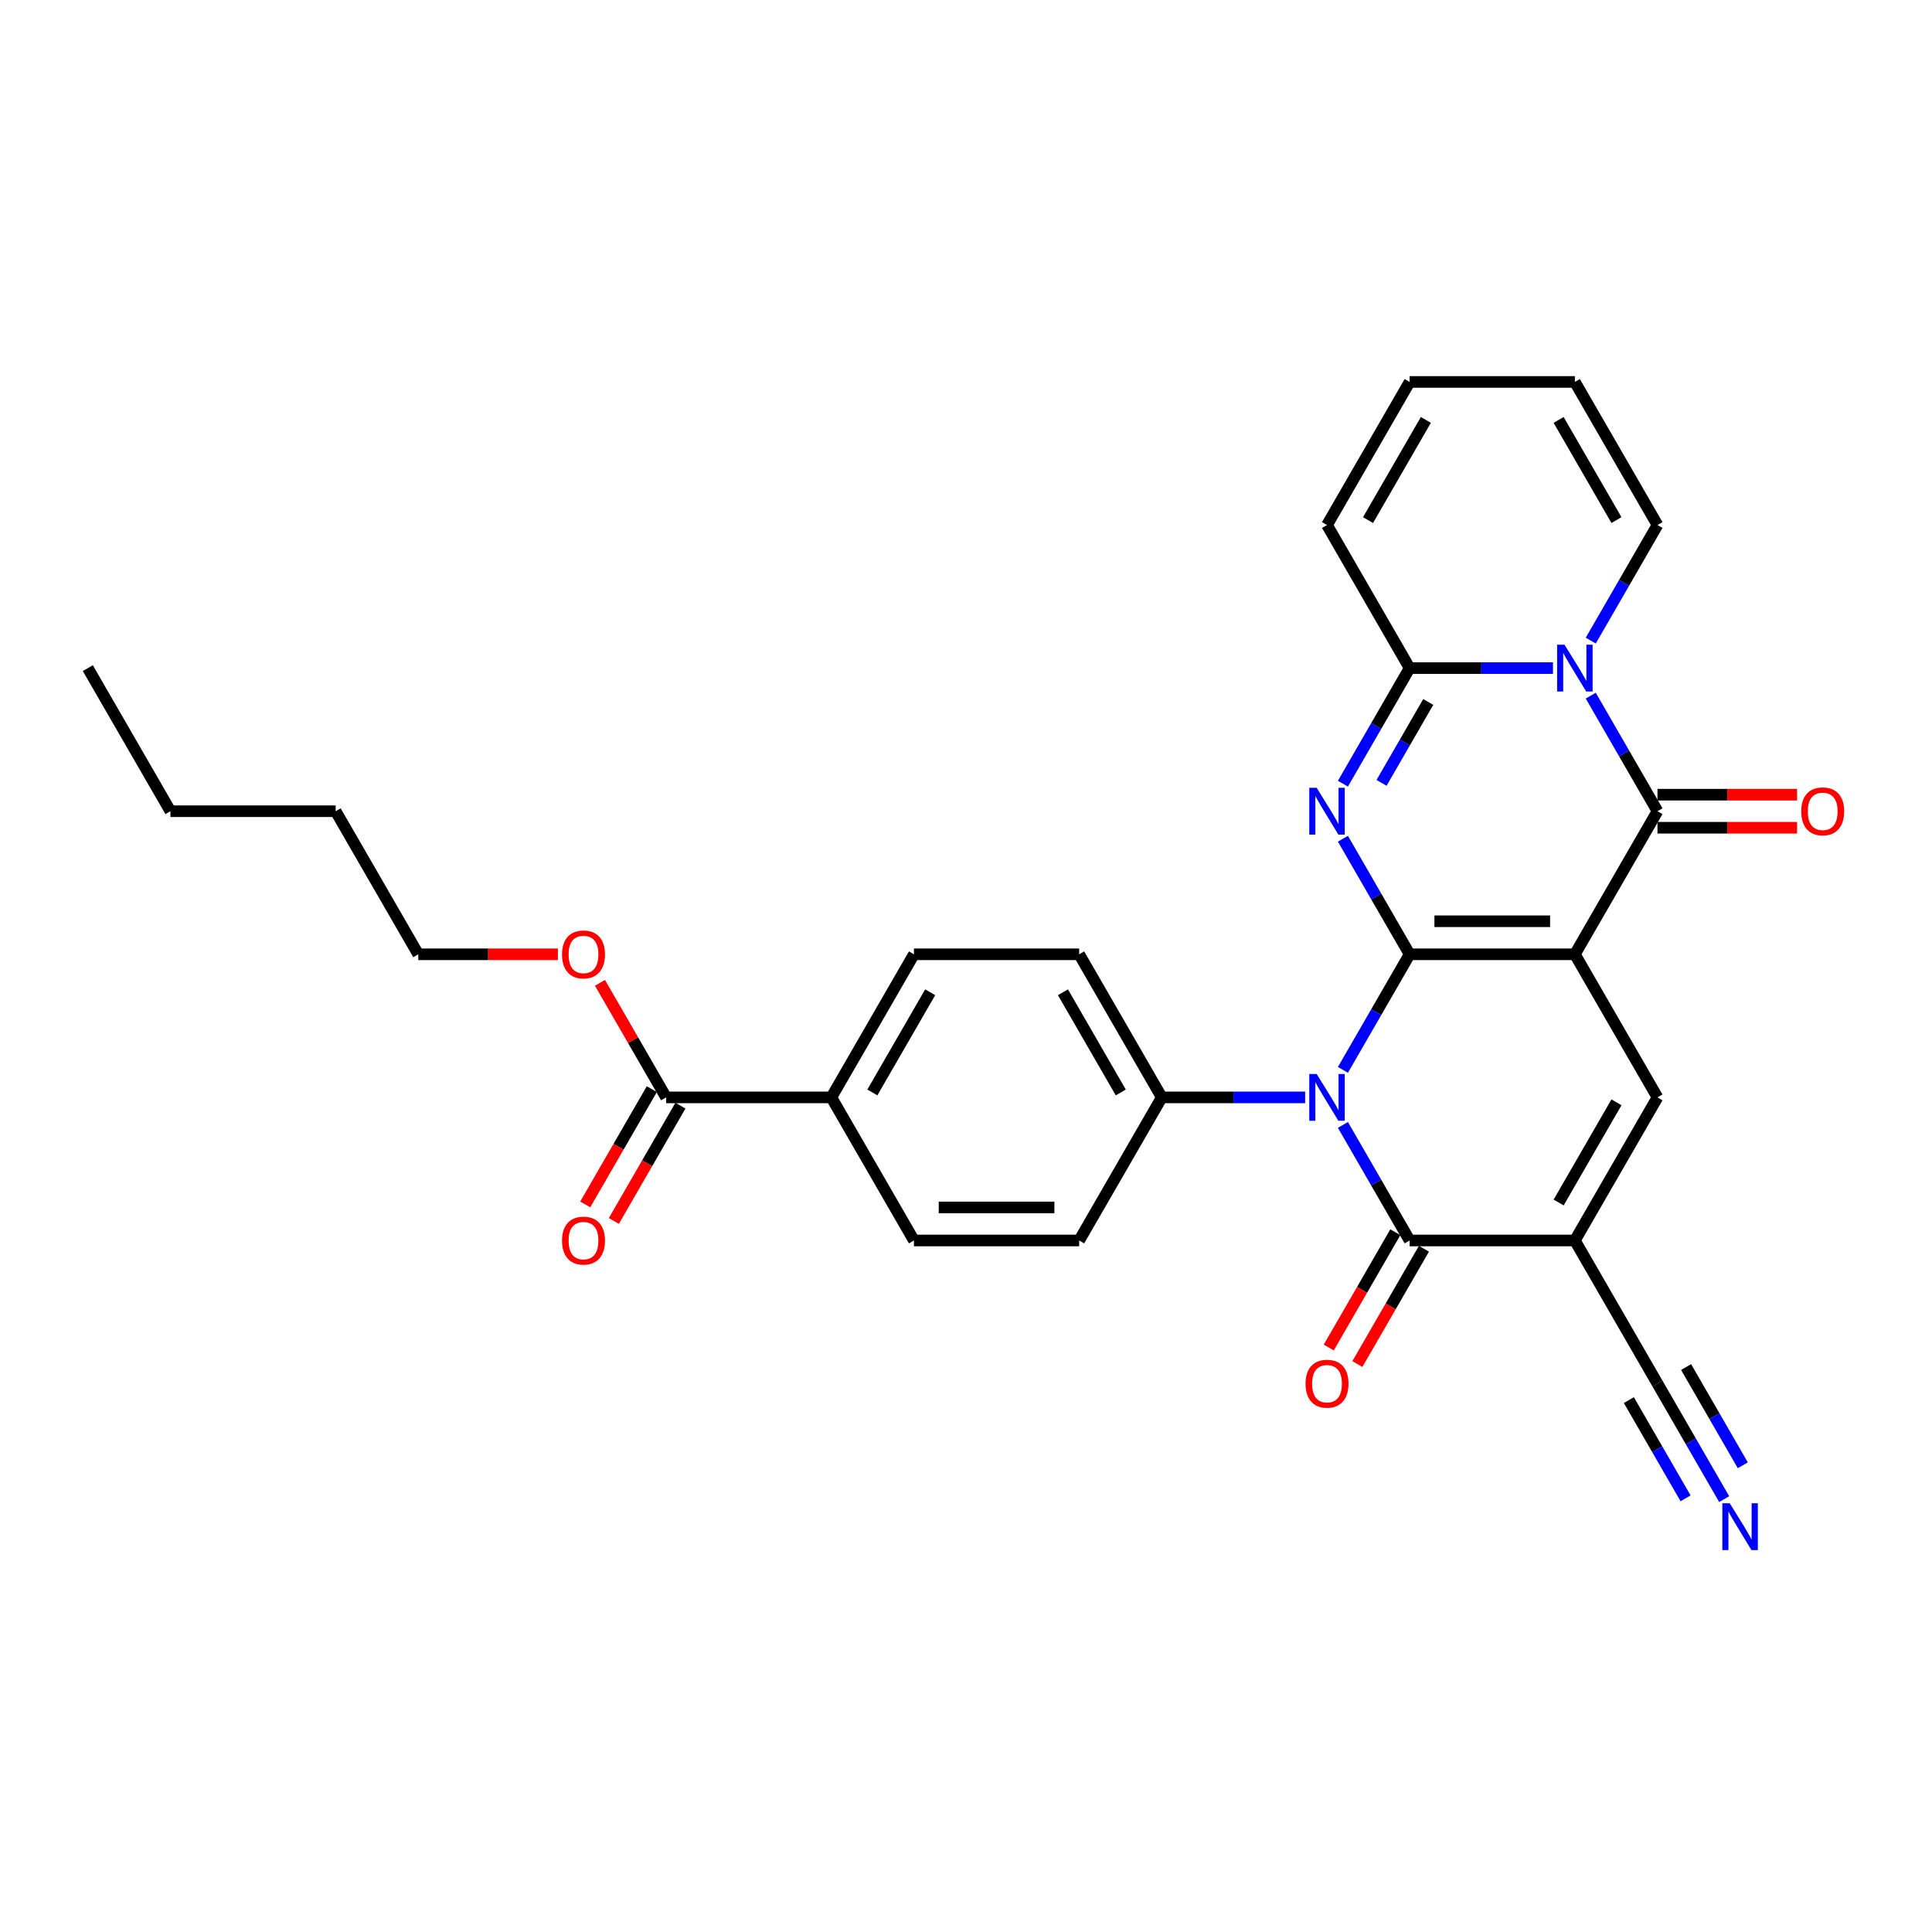 <?xml version='1.0' encoding='iso-8859-1'?>
<svg version='1.1' baseProfile='full'
              xmlns='http://www.w3.org/2000/svg'
                      xmlns:rdkit='http://www.rdkit.org/xml'
                      xmlns:xlink='http://www.w3.org/1999/xlink'
                  xml:space='preserve'
width='1000px' height='1000px' viewBox='0 0 1000 1000'>
<!-- END OF HEADER -->
<rect style='opacity:1.0;fill:#FFFFFF;stroke:none' width='1000' height='1000' x='0' y='0'> </rect>
<path class='bond-0' d='M 729.625,493.945 L 815.146,493.945' style='fill:none;fill-rule:evenodd;stroke:#000000;stroke-width:6px;stroke-linecap:butt;stroke-linejoin:miter;stroke-opacity:1' />
<path class='bond-0' d='M 742.453,476.841 L 802.318,476.841' style='fill:none;fill-rule:evenodd;stroke:#000000;stroke-width:6px;stroke-linecap:butt;stroke-linejoin:miter;stroke-opacity:1' />
<path class='bond-1' d='M 729.625,493.945 L 712.357,464.037' style='fill:none;fill-rule:evenodd;stroke:#000000;stroke-width:6px;stroke-linecap:butt;stroke-linejoin:miter;stroke-opacity:1' />
<path class='bond-1' d='M 712.357,464.037 L 695.09,434.129' style='fill:none;fill-rule:evenodd;stroke:#0000FF;stroke-width:6px;stroke-linecap:butt;stroke-linejoin:miter;stroke-opacity:1' />
<path class='bond-2' d='M 729.625,493.945 L 712.357,523.853' style='fill:none;fill-rule:evenodd;stroke:#000000;stroke-width:6px;stroke-linecap:butt;stroke-linejoin:miter;stroke-opacity:1' />
<path class='bond-2' d='M 712.357,523.853 L 695.09,553.761' style='fill:none;fill-rule:evenodd;stroke:#0000FF;stroke-width:6px;stroke-linecap:butt;stroke-linejoin:miter;stroke-opacity:1' />
<path class='bond-3' d='M 815.146,493.945 L 857.906,419.882' style='fill:none;fill-rule:evenodd;stroke:#000000;stroke-width:6px;stroke-linecap:butt;stroke-linejoin:miter;stroke-opacity:1' />
<path class='bond-8' d='M 815.146,493.945 L 857.906,568.009' style='fill:none;fill-rule:evenodd;stroke:#000000;stroke-width:6px;stroke-linecap:butt;stroke-linejoin:miter;stroke-opacity:1' />
<path class='bond-7' d='M 695.09,405.634 L 712.357,375.726' style='fill:none;fill-rule:evenodd;stroke:#0000FF;stroke-width:6px;stroke-linecap:butt;stroke-linejoin:miter;stroke-opacity:1' />
<path class='bond-7' d='M 712.357,375.726 L 729.625,345.818' style='fill:none;fill-rule:evenodd;stroke:#000000;stroke-width:6px;stroke-linecap:butt;stroke-linejoin:miter;stroke-opacity:1' />
<path class='bond-7' d='M 715.083,405.213 L 727.17,384.278' style='fill:none;fill-rule:evenodd;stroke:#0000FF;stroke-width:6px;stroke-linecap:butt;stroke-linejoin:miter;stroke-opacity:1' />
<path class='bond-7' d='M 727.17,384.278 L 739.257,363.342' style='fill:none;fill-rule:evenodd;stroke:#000000;stroke-width:6px;stroke-linecap:butt;stroke-linejoin:miter;stroke-opacity:1' />
<path class='bond-6' d='M 695.09,582.257 L 712.357,612.164' style='fill:none;fill-rule:evenodd;stroke:#0000FF;stroke-width:6px;stroke-linecap:butt;stroke-linejoin:miter;stroke-opacity:1' />
<path class='bond-6' d='M 712.357,612.164 L 729.625,642.072' style='fill:none;fill-rule:evenodd;stroke:#000000;stroke-width:6px;stroke-linecap:butt;stroke-linejoin:miter;stroke-opacity:1' />
<path class='bond-10' d='M 675.541,568.009 L 638.442,568.009' style='fill:none;fill-rule:evenodd;stroke:#0000FF;stroke-width:6px;stroke-linecap:butt;stroke-linejoin:miter;stroke-opacity:1' />
<path class='bond-10' d='M 638.442,568.009 L 601.343,568.009' style='fill:none;fill-rule:evenodd;stroke:#000000;stroke-width:6px;stroke-linecap:butt;stroke-linejoin:miter;stroke-opacity:1' />
<path class='bond-14' d='M 857.906,428.434 L 894.039,428.434' style='fill:none;fill-rule:evenodd;stroke:#000000;stroke-width:6px;stroke-linecap:butt;stroke-linejoin:miter;stroke-opacity:1' />
<path class='bond-14' d='M 894.039,428.434 L 930.172,428.434' style='fill:none;fill-rule:evenodd;stroke:#FF0000;stroke-width:6px;stroke-linecap:butt;stroke-linejoin:miter;stroke-opacity:1' />
<path class='bond-14' d='M 857.906,411.329 L 894.039,411.329' style='fill:none;fill-rule:evenodd;stroke:#000000;stroke-width:6px;stroke-linecap:butt;stroke-linejoin:miter;stroke-opacity:1' />
<path class='bond-14' d='M 894.039,411.329 L 930.172,411.329' style='fill:none;fill-rule:evenodd;stroke:#FF0000;stroke-width:6px;stroke-linecap:butt;stroke-linejoin:miter;stroke-opacity:1' />
<path class='bond-31' d='M 857.906,419.882 L 840.639,389.974' style='fill:none;fill-rule:evenodd;stroke:#000000;stroke-width:6px;stroke-linecap:butt;stroke-linejoin:miter;stroke-opacity:1' />
<path class='bond-31' d='M 840.639,389.974 L 823.372,360.066' style='fill:none;fill-rule:evenodd;stroke:#0000FF;stroke-width:6px;stroke-linecap:butt;stroke-linejoin:miter;stroke-opacity:1' />
<path class='bond-4' d='M 803.823,345.818 L 766.724,345.818' style='fill:none;fill-rule:evenodd;stroke:#0000FF;stroke-width:6px;stroke-linecap:butt;stroke-linejoin:miter;stroke-opacity:1' />
<path class='bond-4' d='M 766.724,345.818 L 729.625,345.818' style='fill:none;fill-rule:evenodd;stroke:#000000;stroke-width:6px;stroke-linecap:butt;stroke-linejoin:miter;stroke-opacity:1' />
<path class='bond-13' d='M 823.372,331.57 L 840.639,301.662' style='fill:none;fill-rule:evenodd;stroke:#0000FF;stroke-width:6px;stroke-linecap:butt;stroke-linejoin:miter;stroke-opacity:1' />
<path class='bond-13' d='M 840.639,301.662 L 857.906,271.754' style='fill:none;fill-rule:evenodd;stroke:#000000;stroke-width:6px;stroke-linecap:butt;stroke-linejoin:miter;stroke-opacity:1' />
<path class='bond-5' d='M 815.146,642.072 L 729.625,642.072' style='fill:none;fill-rule:evenodd;stroke:#000000;stroke-width:6px;stroke-linecap:butt;stroke-linejoin:miter;stroke-opacity:1' />
<path class='bond-9' d='M 815.146,642.072 L 857.906,716.136' style='fill:none;fill-rule:evenodd;stroke:#000000;stroke-width:6px;stroke-linecap:butt;stroke-linejoin:miter;stroke-opacity:1' />
<path class='bond-30' d='M 815.146,642.072 L 857.906,568.009' style='fill:none;fill-rule:evenodd;stroke:#000000;stroke-width:6px;stroke-linecap:butt;stroke-linejoin:miter;stroke-opacity:1' />
<path class='bond-30' d='M 806.747,622.411 L 836.68,570.566' style='fill:none;fill-rule:evenodd;stroke:#000000;stroke-width:6px;stroke-linecap:butt;stroke-linejoin:miter;stroke-opacity:1' />
<path class='bond-16' d='M 722.218,637.796 L 704.99,667.636' style='fill:none;fill-rule:evenodd;stroke:#000000;stroke-width:6px;stroke-linecap:butt;stroke-linejoin:miter;stroke-opacity:1' />
<path class='bond-16' d='M 704.99,667.636 L 687.763,697.475' style='fill:none;fill-rule:evenodd;stroke:#FF0000;stroke-width:6px;stroke-linecap:butt;stroke-linejoin:miter;stroke-opacity:1' />
<path class='bond-16' d='M 737.031,646.348 L 719.803,676.188' style='fill:none;fill-rule:evenodd;stroke:#000000;stroke-width:6px;stroke-linecap:butt;stroke-linejoin:miter;stroke-opacity:1' />
<path class='bond-16' d='M 719.803,676.188 L 702.575,706.027' style='fill:none;fill-rule:evenodd;stroke:#FF0000;stroke-width:6px;stroke-linecap:butt;stroke-linejoin:miter;stroke-opacity:1' />
<path class='bond-15' d='M 729.625,345.818 L 686.864,271.754' style='fill:none;fill-rule:evenodd;stroke:#000000;stroke-width:6px;stroke-linecap:butt;stroke-linejoin:miter;stroke-opacity:1' />
<path class='bond-11' d='M 857.906,716.136 L 875.174,746.044' style='fill:none;fill-rule:evenodd;stroke:#000000;stroke-width:6px;stroke-linecap:butt;stroke-linejoin:miter;stroke-opacity:1' />
<path class='bond-11' d='M 875.174,746.044 L 892.441,775.952' style='fill:none;fill-rule:evenodd;stroke:#0000FF;stroke-width:6px;stroke-linecap:butt;stroke-linejoin:miter;stroke-opacity:1' />
<path class='bond-11' d='M 843.094,724.688 L 857.771,750.11' style='fill:none;fill-rule:evenodd;stroke:#000000;stroke-width:6px;stroke-linecap:butt;stroke-linejoin:miter;stroke-opacity:1' />
<path class='bond-11' d='M 857.771,750.11 L 872.448,775.531' style='fill:none;fill-rule:evenodd;stroke:#0000FF;stroke-width:6px;stroke-linecap:butt;stroke-linejoin:miter;stroke-opacity:1' />
<path class='bond-11' d='M 872.719,707.584 L 887.396,733.005' style='fill:none;fill-rule:evenodd;stroke:#000000;stroke-width:6px;stroke-linecap:butt;stroke-linejoin:miter;stroke-opacity:1' />
<path class='bond-11' d='M 887.396,733.005 L 902.074,758.427' style='fill:none;fill-rule:evenodd;stroke:#0000FF;stroke-width:6px;stroke-linecap:butt;stroke-linejoin:miter;stroke-opacity:1' />
<path class='bond-21' d='M 601.343,568.009 L 558.582,642.072' style='fill:none;fill-rule:evenodd;stroke:#000000;stroke-width:6px;stroke-linecap:butt;stroke-linejoin:miter;stroke-opacity:1' />
<path class='bond-22' d='M 601.343,568.009 L 558.582,493.945' style='fill:none;fill-rule:evenodd;stroke:#000000;stroke-width:6px;stroke-linecap:butt;stroke-linejoin:miter;stroke-opacity:1' />
<path class='bond-22' d='M 580.116,565.451 L 550.183,513.607' style='fill:none;fill-rule:evenodd;stroke:#000000;stroke-width:6px;stroke-linecap:butt;stroke-linejoin:miter;stroke-opacity:1' />
<path class='bond-12' d='M 344.779,568.009 L 430.3,568.009' style='fill:none;fill-rule:evenodd;stroke:#000000;stroke-width:6px;stroke-linecap:butt;stroke-linejoin:miter;stroke-opacity:1' />
<path class='bond-18' d='M 337.373,563.733 L 320.145,593.572' style='fill:none;fill-rule:evenodd;stroke:#000000;stroke-width:6px;stroke-linecap:butt;stroke-linejoin:miter;stroke-opacity:1' />
<path class='bond-18' d='M 320.145,593.572 L 302.917,623.412' style='fill:none;fill-rule:evenodd;stroke:#FF0000;stroke-width:6px;stroke-linecap:butt;stroke-linejoin:miter;stroke-opacity:1' />
<path class='bond-18' d='M 352.185,572.285 L 334.957,602.124' style='fill:none;fill-rule:evenodd;stroke:#000000;stroke-width:6px;stroke-linecap:butt;stroke-linejoin:miter;stroke-opacity:1' />
<path class='bond-18' d='M 334.957,602.124 L 317.73,631.964' style='fill:none;fill-rule:evenodd;stroke:#FF0000;stroke-width:6px;stroke-linecap:butt;stroke-linejoin:miter;stroke-opacity:1' />
<path class='bond-25' d='M 344.779,568.009 L 327.66,538.357' style='fill:none;fill-rule:evenodd;stroke:#000000;stroke-width:6px;stroke-linecap:butt;stroke-linejoin:miter;stroke-opacity:1' />
<path class='bond-25' d='M 327.66,538.357 L 310.541,508.706' style='fill:none;fill-rule:evenodd;stroke:#FF0000;stroke-width:6px;stroke-linecap:butt;stroke-linejoin:miter;stroke-opacity:1' />
<path class='bond-33' d='M 857.906,271.754 L 815.146,197.691' style='fill:none;fill-rule:evenodd;stroke:#000000;stroke-width:6px;stroke-linecap:butt;stroke-linejoin:miter;stroke-opacity:1' />
<path class='bond-33' d='M 836.68,269.197 L 806.747,217.352' style='fill:none;fill-rule:evenodd;stroke:#000000;stroke-width:6px;stroke-linecap:butt;stroke-linejoin:miter;stroke-opacity:1' />
<path class='bond-20' d='M 686.864,271.754 L 729.625,197.691' style='fill:none;fill-rule:evenodd;stroke:#000000;stroke-width:6px;stroke-linecap:butt;stroke-linejoin:miter;stroke-opacity:1' />
<path class='bond-20' d='M 708.091,269.197 L 738.023,217.352' style='fill:none;fill-rule:evenodd;stroke:#000000;stroke-width:6px;stroke-linecap:butt;stroke-linejoin:miter;stroke-opacity:1' />
<path class='bond-17' d='M 430.3,568.009 L 473.061,493.945' style='fill:none;fill-rule:evenodd;stroke:#000000;stroke-width:6px;stroke-linecap:butt;stroke-linejoin:miter;stroke-opacity:1' />
<path class='bond-17' d='M 451.527,565.451 L 481.459,513.607' style='fill:none;fill-rule:evenodd;stroke:#000000;stroke-width:6px;stroke-linecap:butt;stroke-linejoin:miter;stroke-opacity:1' />
<path class='bond-32' d='M 430.3,568.009 L 473.061,642.072' style='fill:none;fill-rule:evenodd;stroke:#000000;stroke-width:6px;stroke-linecap:butt;stroke-linejoin:miter;stroke-opacity:1' />
<path class='bond-19' d='M 815.146,197.691 L 729.625,197.691' style='fill:none;fill-rule:evenodd;stroke:#000000;stroke-width:6px;stroke-linecap:butt;stroke-linejoin:miter;stroke-opacity:1' />
<path class='bond-23' d='M 558.582,642.072 L 473.061,642.072' style='fill:none;fill-rule:evenodd;stroke:#000000;stroke-width:6px;stroke-linecap:butt;stroke-linejoin:miter;stroke-opacity:1' />
<path class='bond-23' d='M 545.754,624.968 L 485.889,624.968' style='fill:none;fill-rule:evenodd;stroke:#000000;stroke-width:6px;stroke-linecap:butt;stroke-linejoin:miter;stroke-opacity:1' />
<path class='bond-24' d='M 558.582,493.945 L 473.061,493.945' style='fill:none;fill-rule:evenodd;stroke:#000000;stroke-width:6px;stroke-linecap:butt;stroke-linejoin:miter;stroke-opacity:1' />
<path class='bond-26' d='M 288.763,493.945 L 252.63,493.945' style='fill:none;fill-rule:evenodd;stroke:#FF0000;stroke-width:6px;stroke-linecap:butt;stroke-linejoin:miter;stroke-opacity:1' />
<path class='bond-26' d='M 252.63,493.945 L 216.497,493.945' style='fill:none;fill-rule:evenodd;stroke:#000000;stroke-width:6px;stroke-linecap:butt;stroke-linejoin:miter;stroke-opacity:1' />
<path class='bond-27' d='M 216.497,493.945 L 173.736,419.882' style='fill:none;fill-rule:evenodd;stroke:#000000;stroke-width:6px;stroke-linecap:butt;stroke-linejoin:miter;stroke-opacity:1' />
<path class='bond-28' d='M 173.736,419.882 L 88.215,419.882' style='fill:none;fill-rule:evenodd;stroke:#000000;stroke-width:6px;stroke-linecap:butt;stroke-linejoin:miter;stroke-opacity:1' />
<path class='bond-29' d='M 88.215,419.882 L 45.455,345.818' style='fill:none;fill-rule:evenodd;stroke:#000000;stroke-width:6px;stroke-linecap:butt;stroke-linejoin:miter;stroke-opacity:1' />
<path  class='atom-2' d='M 681.51 407.772
L 689.447 420.6
Q 690.233 421.866, 691.499 424.158
Q 692.765 426.45, 692.833 426.586
L 692.833 407.772
L 696.049 407.772
L 696.049 431.991
L 692.731 431.991
L 684.213 417.966
Q 683.221 416.324, 682.16 414.442
Q 681.134 412.561, 680.826 411.979
L 680.826 431.991
L 677.679 431.991
L 677.679 407.772
L 681.51 407.772
' fill='#0000FF'/>
<path  class='atom-3' d='M 681.51 555.899
L 689.447 568.727
Q 690.233 569.993, 691.499 572.285
Q 692.765 574.577, 692.833 574.714
L 692.833 555.899
L 696.049 555.899
L 696.049 580.118
L 692.731 580.118
L 684.213 566.093
Q 683.221 564.451, 682.16 562.57
Q 681.134 560.688, 680.826 560.107
L 680.826 580.118
L 677.679 580.118
L 677.679 555.899
L 681.51 555.899
' fill='#0000FF'/>
<path  class='atom-5' d='M 809.792 333.708
L 817.729 346.536
Q 818.515 347.802, 819.781 350.094
Q 821.047 352.386, 821.115 352.523
L 821.115 333.708
L 824.331 333.708
L 824.331 357.928
L 821.013 357.928
L 812.495 343.902
Q 811.503 342.26, 810.442 340.379
Q 809.416 338.497, 809.108 337.916
L 809.108 357.928
L 805.961 357.928
L 805.961 333.708
L 809.792 333.708
' fill='#0000FF'/>
<path  class='atom-12' d='M 895.313 778.09
L 903.25 790.918
Q 904.037 792.183, 905.302 794.475
Q 906.568 796.767, 906.636 796.904
L 906.636 778.09
L 909.852 778.09
L 909.852 802.309
L 906.534 802.309
L 898.016 788.284
Q 897.024 786.642, 895.963 784.76
Q 894.937 782.879, 894.629 782.297
L 894.629 802.309
L 891.482 802.309
L 891.482 778.09
L 895.313 778.09
' fill='#0000FF'/>
<path  class='atom-15' d='M 932.31 419.95
Q 932.31 414.134, 935.183 410.885
Q 938.057 407.635, 943.428 407.635
Q 948.798 407.635, 951.672 410.885
Q 954.545 414.134, 954.545 419.95
Q 954.545 425.834, 951.638 429.186
Q 948.73 432.504, 943.428 432.504
Q 938.091 432.504, 935.183 429.186
Q 932.31 425.868, 932.31 419.95
M 943.428 429.768
Q 947.122 429.768, 949.106 427.305
Q 951.125 424.808, 951.125 419.95
Q 951.125 415.195, 949.106 412.8
Q 947.122 410.372, 943.428 410.372
Q 939.733 410.372, 937.715 412.766
Q 935.731 415.161, 935.731 419.95
Q 935.731 424.842, 937.715 427.305
Q 939.733 429.768, 943.428 429.768
' fill='#FF0000'/>
<path  class='atom-17' d='M 675.746 716.204
Q 675.746 710.389, 678.62 707.139
Q 681.493 703.889, 686.864 703.889
Q 692.235 703.889, 695.108 707.139
Q 697.982 710.389, 697.982 716.204
Q 697.982 722.088, 695.074 725.441
Q 692.166 728.759, 686.864 728.759
Q 681.527 728.759, 678.62 725.441
Q 675.746 722.122, 675.746 716.204
M 686.864 726.022
Q 690.558 726.022, 692.543 723.559
Q 694.561 721.062, 694.561 716.204
Q 694.561 711.449, 692.543 709.055
Q 690.558 706.626, 686.864 706.626
Q 683.169 706.626, 681.151 709.02
Q 679.167 711.415, 679.167 716.204
Q 679.167 721.096, 681.151 723.559
Q 683.169 726.022, 686.864 726.022
' fill='#FF0000'/>
<path  class='atom-19' d='M 290.901 642.141
Q 290.901 636.325, 293.774 633.075
Q 296.648 629.826, 302.018 629.826
Q 307.389 629.826, 310.263 633.075
Q 313.136 636.325, 313.136 642.141
Q 313.136 648.025, 310.228 651.377
Q 307.321 654.695, 302.018 654.695
Q 296.682 654.695, 293.774 651.377
Q 290.901 648.059, 290.901 642.141
M 302.018 651.959
Q 305.713 651.959, 307.697 649.495
Q 309.715 646.998, 309.715 642.141
Q 309.715 637.386, 307.697 634.991
Q 305.713 632.562, 302.018 632.562
Q 298.324 632.562, 296.305 634.957
Q 294.321 637.351, 294.321 642.141
Q 294.321 647.032, 296.305 649.495
Q 298.324 651.959, 302.018 651.959
' fill='#FF0000'/>
<path  class='atom-26' d='M 290.901 494.014
Q 290.901 488.198, 293.774 484.948
Q 296.648 481.698, 302.018 481.698
Q 307.389 481.698, 310.263 484.948
Q 313.136 488.198, 313.136 494.014
Q 313.136 499.897, 310.228 503.25
Q 307.321 506.568, 302.018 506.568
Q 296.682 506.568, 293.774 503.25
Q 290.901 499.932, 290.901 494.014
M 302.018 503.831
Q 305.713 503.831, 307.697 501.368
Q 309.715 498.871, 309.715 494.014
Q 309.715 489.259, 307.697 486.864
Q 305.713 484.435, 302.018 484.435
Q 298.324 484.435, 296.305 486.83
Q 294.321 489.224, 294.321 494.014
Q 294.321 498.905, 296.305 501.368
Q 298.324 503.831, 302.018 503.831
' fill='#FF0000'/>
</svg>
